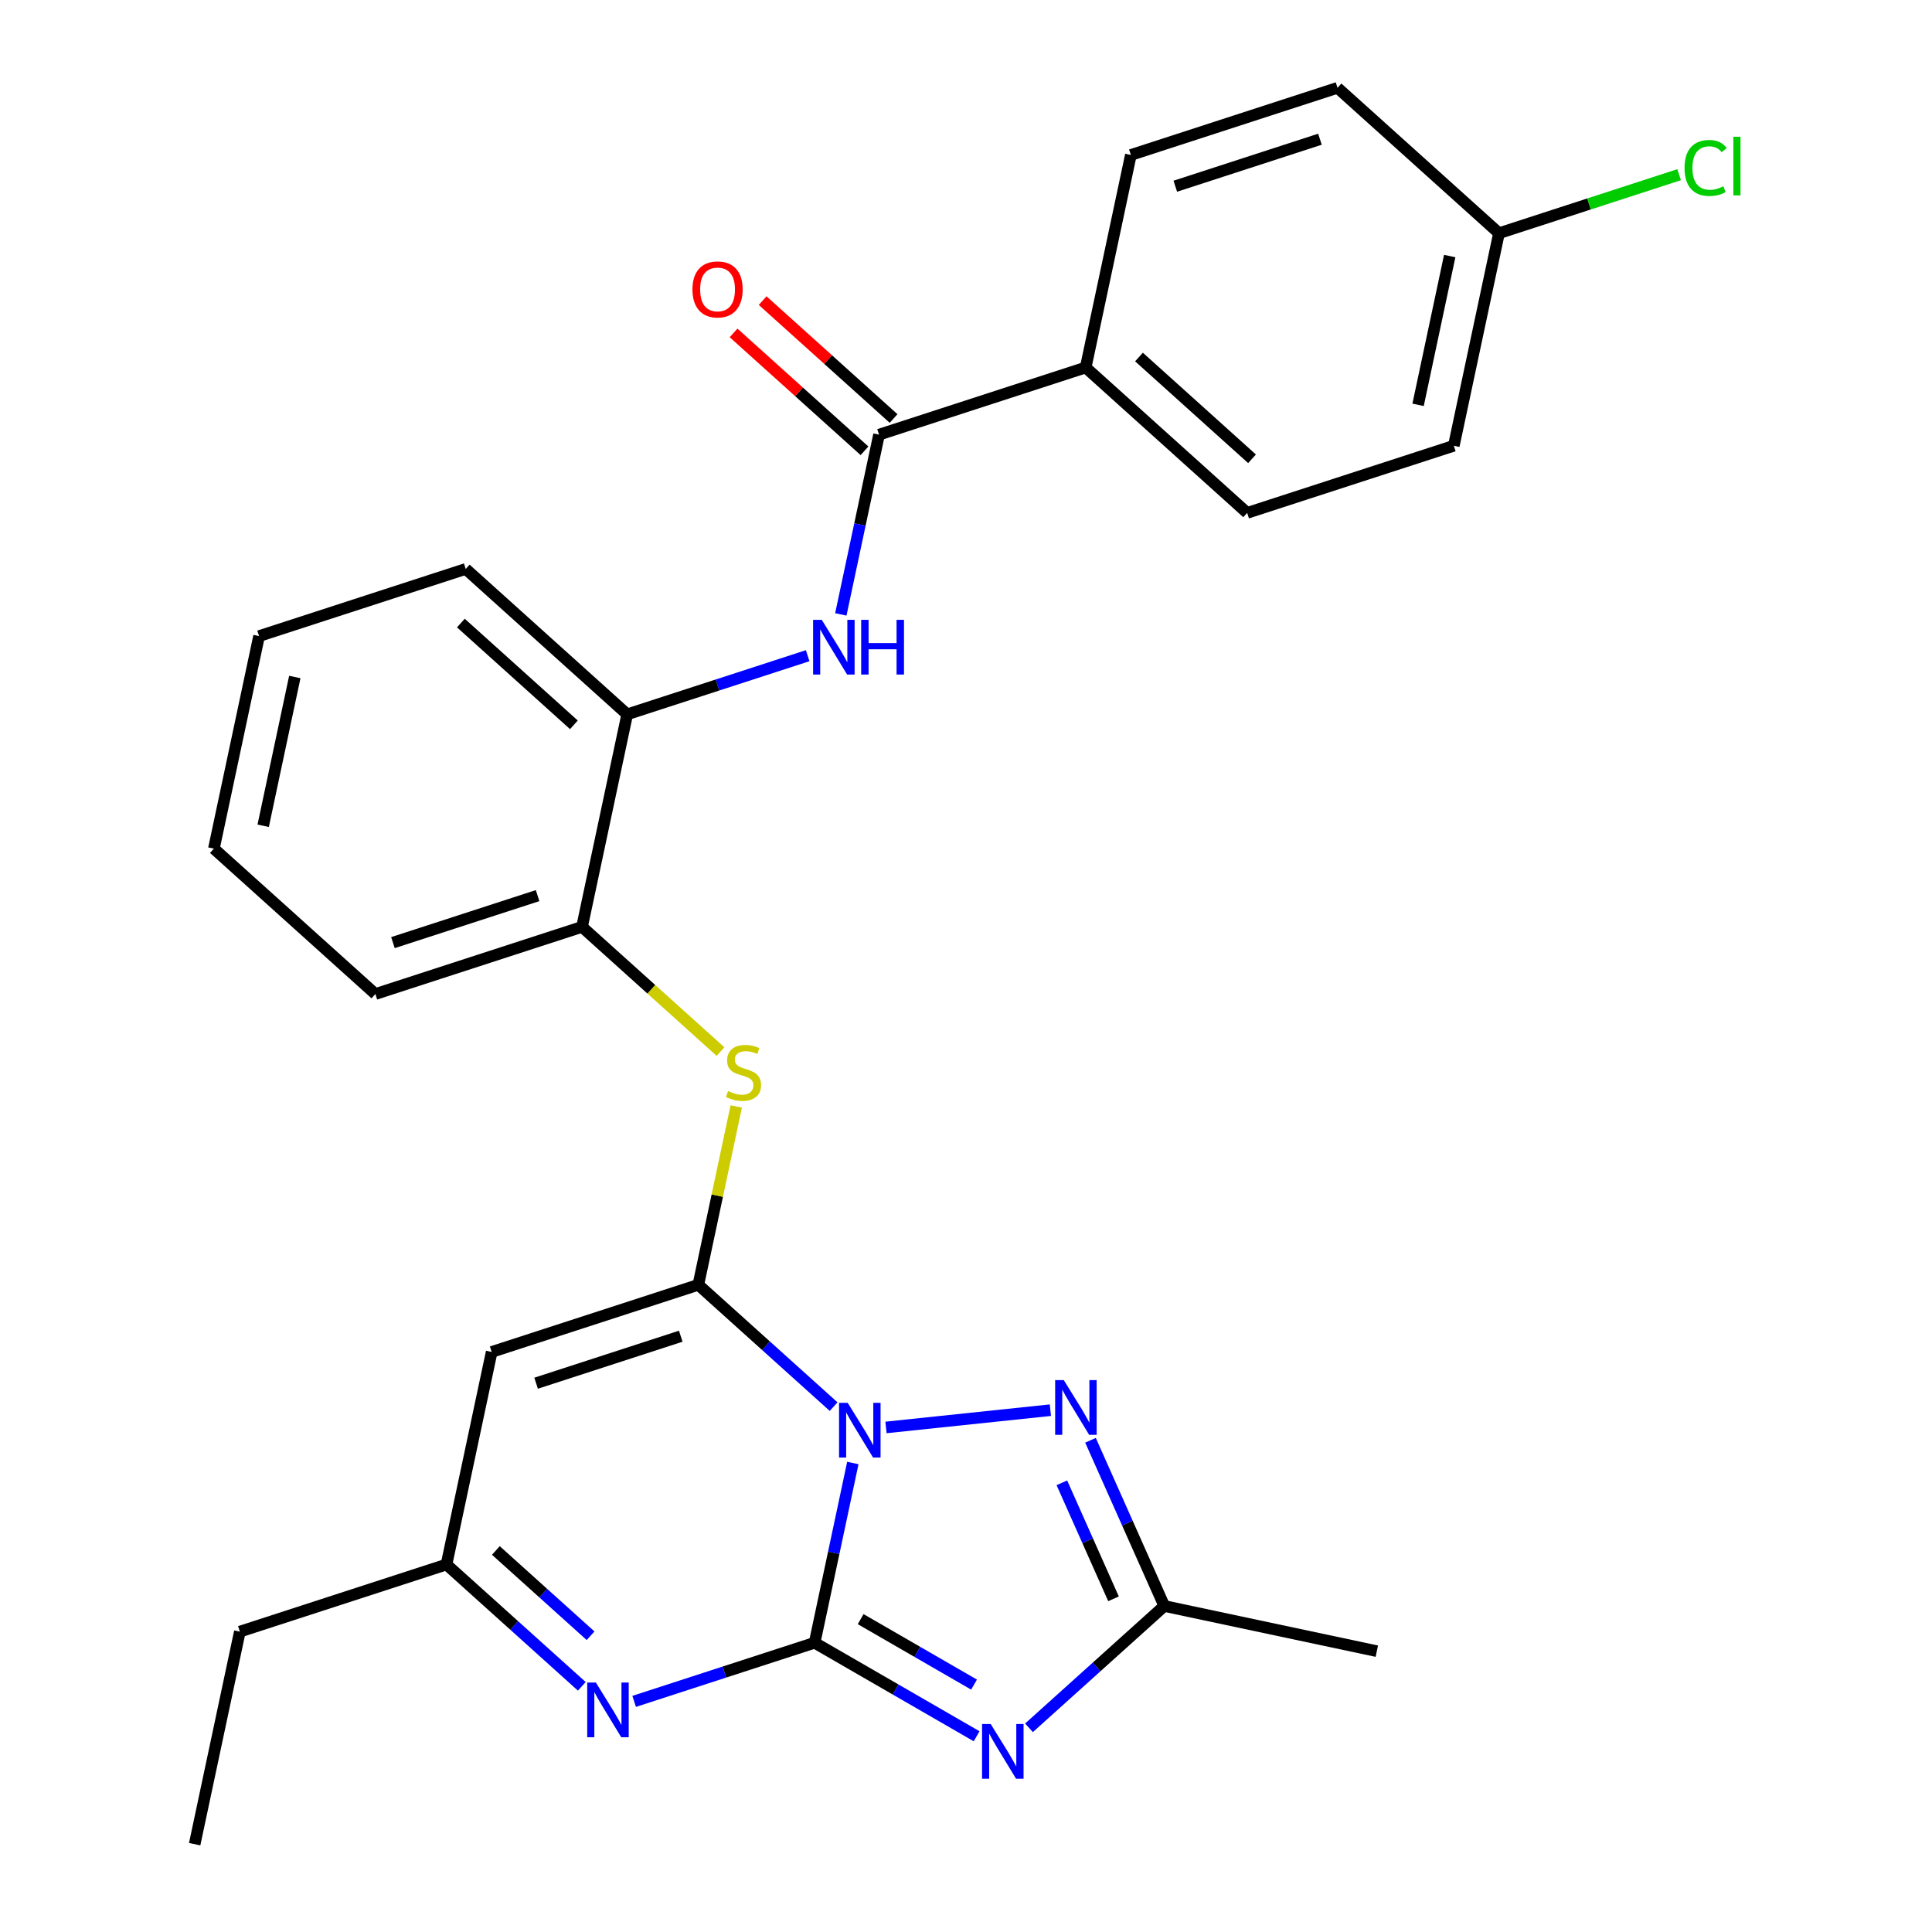 <?xml version='1.0' encoding='iso-8859-1'?>
<svg version='1.1' baseProfile='full'
              xmlns='http://www.w3.org/2000/svg'
                      xmlns:rdkit='http://www.rdkit.org/xml'
                      xmlns:xlink='http://www.w3.org/1999/xlink'
                  xml:space='preserve'
width='1000px' height='1000px' viewBox='0 0 1000 1000'>
<!-- END OF HEADER -->
<rect style='opacity:1.0;fill:#FFFFFF;stroke:none' width='1000' height='1000' x='0' y='0'> </rect>
<path class='bond-0' d='M 441.426,757.243 L 431.538,803.762' style='fill:none;fill-rule:evenodd;stroke:#0000FF;stroke-width:6px;stroke-linecap:butt;stroke-linejoin:miter;stroke-opacity:1' />
<path class='bond-0' d='M 431.538,803.762 L 421.65,850.282' style='fill:none;fill-rule:evenodd;stroke:#000000;stroke-width:6px;stroke-linecap:butt;stroke-linejoin:miter;stroke-opacity:1' />
<path class='bond-1' d='M 431.481,728.069 L 396.467,696.542' style='fill:none;fill-rule:evenodd;stroke:#0000FF;stroke-width:6px;stroke-linecap:butt;stroke-linejoin:miter;stroke-opacity:1' />
<path class='bond-1' d='M 396.467,696.542 L 361.453,665.016' style='fill:none;fill-rule:evenodd;stroke:#000000;stroke-width:6px;stroke-linecap:butt;stroke-linejoin:miter;stroke-opacity:1' />
<path class='bond-3' d='M 458.585,738.847 L 543.674,729.904' style='fill:none;fill-rule:evenodd;stroke:#0000FF;stroke-width:6px;stroke-linecap:butt;stroke-linejoin:miter;stroke-opacity:1' />
<path class='bond-2' d='M 421.65,850.282 L 463.574,874.487' style='fill:none;fill-rule:evenodd;stroke:#000000;stroke-width:6px;stroke-linecap:butt;stroke-linejoin:miter;stroke-opacity:1' />
<path class='bond-2' d='M 463.574,874.487 L 505.498,898.692' style='fill:none;fill-rule:evenodd;stroke:#0000FF;stroke-width:6px;stroke-linecap:butt;stroke-linejoin:miter;stroke-opacity:1' />
<path class='bond-2' d='M 445.474,838.063 L 474.821,855.007' style='fill:none;fill-rule:evenodd;stroke:#000000;stroke-width:6px;stroke-linecap:butt;stroke-linejoin:miter;stroke-opacity:1' />
<path class='bond-2' d='M 474.821,855.007 L 504.168,871.95' style='fill:none;fill-rule:evenodd;stroke:#0000FF;stroke-width:6px;stroke-linecap:butt;stroke-linejoin:miter;stroke-opacity:1' />
<path class='bond-4' d='M 421.65,850.282 L 374.944,865.457' style='fill:none;fill-rule:evenodd;stroke:#000000;stroke-width:6px;stroke-linecap:butt;stroke-linejoin:miter;stroke-opacity:1' />
<path class='bond-4' d='M 374.944,865.457 L 328.238,880.633' style='fill:none;fill-rule:evenodd;stroke:#0000FF;stroke-width:6px;stroke-linecap:butt;stroke-linejoin:miter;stroke-opacity:1' />
<path class='bond-5' d='M 361.453,665.016 L 254.49,699.77' style='fill:none;fill-rule:evenodd;stroke:#000000;stroke-width:6px;stroke-linecap:butt;stroke-linejoin:miter;stroke-opacity:1' />
<path class='bond-5' d='M 352.359,691.621 L 277.485,715.95' style='fill:none;fill-rule:evenodd;stroke:#000000;stroke-width:6px;stroke-linecap:butt;stroke-linejoin:miter;stroke-opacity:1' />
<path class='bond-7' d='M 361.453,665.016 L 371.265,618.856' style='fill:none;fill-rule:evenodd;stroke:#000000;stroke-width:6px;stroke-linecap:butt;stroke-linejoin:miter;stroke-opacity:1' />
<path class='bond-7' d='M 371.265,618.856 L 381.076,572.697' style='fill:none;fill-rule:evenodd;stroke:#CCCC00;stroke-width:6px;stroke-linecap:butt;stroke-linejoin:miter;stroke-opacity:1' />
<path class='bond-28' d='M 532.602,894.314 L 567.616,862.787' style='fill:none;fill-rule:evenodd;stroke:#0000FF;stroke-width:6px;stroke-linecap:butt;stroke-linejoin:miter;stroke-opacity:1' />
<path class='bond-28' d='M 567.616,862.787 L 602.63,831.26' style='fill:none;fill-rule:evenodd;stroke:#000000;stroke-width:6px;stroke-linecap:butt;stroke-linejoin:miter;stroke-opacity:1' />
<path class='bond-6' d='M 564.441,745.487 L 583.536,788.374' style='fill:none;fill-rule:evenodd;stroke:#0000FF;stroke-width:6px;stroke-linecap:butt;stroke-linejoin:miter;stroke-opacity:1' />
<path class='bond-6' d='M 583.536,788.374 L 602.63,831.26' style='fill:none;fill-rule:evenodd;stroke:#000000;stroke-width:6px;stroke-linecap:butt;stroke-linejoin:miter;stroke-opacity:1' />
<path class='bond-6' d='M 549.621,767.502 L 562.987,797.522' style='fill:none;fill-rule:evenodd;stroke:#0000FF;stroke-width:6px;stroke-linecap:butt;stroke-linejoin:miter;stroke-opacity:1' />
<path class='bond-6' d='M 562.987,797.522 L 576.353,827.543' style='fill:none;fill-rule:evenodd;stroke:#000000;stroke-width:6px;stroke-linecap:butt;stroke-linejoin:miter;stroke-opacity:1' />
<path class='bond-29' d='M 301.135,872.834 L 266.12,841.307' style='fill:none;fill-rule:evenodd;stroke:#0000FF;stroke-width:6px;stroke-linecap:butt;stroke-linejoin:miter;stroke-opacity:1' />
<path class='bond-29' d='M 266.12,841.307 L 231.106,809.781' style='fill:none;fill-rule:evenodd;stroke:#000000;stroke-width:6px;stroke-linecap:butt;stroke-linejoin:miter;stroke-opacity:1' />
<path class='bond-29' d='M 305.681,846.66 L 281.171,824.591' style='fill:none;fill-rule:evenodd;stroke:#0000FF;stroke-width:6px;stroke-linecap:butt;stroke-linejoin:miter;stroke-opacity:1' />
<path class='bond-29' d='M 281.171,824.591 L 256.662,802.523' style='fill:none;fill-rule:evenodd;stroke:#000000;stroke-width:6px;stroke-linecap:butt;stroke-linejoin:miter;stroke-opacity:1' />
<path class='bond-10' d='M 254.49,699.77 L 231.106,809.781' style='fill:none;fill-rule:evenodd;stroke:#000000;stroke-width:6px;stroke-linecap:butt;stroke-linejoin:miter;stroke-opacity:1' />
<path class='bond-21' d='M 602.63,831.26 L 712.64,854.643' style='fill:none;fill-rule:evenodd;stroke:#000000;stroke-width:6px;stroke-linecap:butt;stroke-linejoin:miter;stroke-opacity:1' />
<path class='bond-11' d='M 372.945,544.298 L 337.101,512.024' style='fill:none;fill-rule:evenodd;stroke:#CCCC00;stroke-width:6px;stroke-linecap:butt;stroke-linejoin:miter;stroke-opacity:1' />
<path class='bond-11' d='M 337.101,512.024 L 301.256,479.749' style='fill:none;fill-rule:evenodd;stroke:#000000;stroke-width:6px;stroke-linecap:butt;stroke-linejoin:miter;stroke-opacity:1' />
<path class='bond-8' d='M 454.987,224.974 L 445.099,271.493' style='fill:none;fill-rule:evenodd;stroke:#000000;stroke-width:6px;stroke-linecap:butt;stroke-linejoin:miter;stroke-opacity:1' />
<path class='bond-8' d='M 445.099,271.493 L 435.211,318.013' style='fill:none;fill-rule:evenodd;stroke:#0000FF;stroke-width:6px;stroke-linecap:butt;stroke-linejoin:miter;stroke-opacity:1' />
<path class='bond-13' d='M 454.987,224.974 L 561.95,190.219' style='fill:none;fill-rule:evenodd;stroke:#000000;stroke-width:6px;stroke-linecap:butt;stroke-linejoin:miter;stroke-opacity:1' />
<path class='bond-14' d='M 462.512,216.616 L 428.628,186.107' style='fill:none;fill-rule:evenodd;stroke:#000000;stroke-width:6px;stroke-linecap:butt;stroke-linejoin:miter;stroke-opacity:1' />
<path class='bond-14' d='M 428.628,186.107 L 394.744,155.597' style='fill:none;fill-rule:evenodd;stroke:#FF0000;stroke-width:6px;stroke-linecap:butt;stroke-linejoin:miter;stroke-opacity:1' />
<path class='bond-14' d='M 447.461,233.332 L 413.577,202.823' style='fill:none;fill-rule:evenodd;stroke:#000000;stroke-width:6px;stroke-linecap:butt;stroke-linejoin:miter;stroke-opacity:1' />
<path class='bond-14' d='M 413.577,202.823 L 379.693,172.313' style='fill:none;fill-rule:evenodd;stroke:#FF0000;stroke-width:6px;stroke-linecap:butt;stroke-linejoin:miter;stroke-opacity:1' />
<path class='bond-9' d='M 418.052,339.388 L 371.346,354.563' style='fill:none;fill-rule:evenodd;stroke:#0000FF;stroke-width:6px;stroke-linecap:butt;stroke-linejoin:miter;stroke-opacity:1' />
<path class='bond-9' d='M 371.346,354.563 L 324.64,369.739' style='fill:none;fill-rule:evenodd;stroke:#000000;stroke-width:6px;stroke-linecap:butt;stroke-linejoin:miter;stroke-opacity:1' />
<path class='bond-22' d='M 231.106,809.781 L 124.143,844.535' style='fill:none;fill-rule:evenodd;stroke:#000000;stroke-width:6px;stroke-linecap:butt;stroke-linejoin:miter;stroke-opacity:1' />
<path class='bond-12' d='M 301.256,479.749 L 324.64,369.739' style='fill:none;fill-rule:evenodd;stroke:#000000;stroke-width:6px;stroke-linecap:butt;stroke-linejoin:miter;stroke-opacity:1' />
<path class='bond-24' d='M 301.256,479.749 L 194.293,514.504' style='fill:none;fill-rule:evenodd;stroke:#000000;stroke-width:6px;stroke-linecap:butt;stroke-linejoin:miter;stroke-opacity:1' />
<path class='bond-24' d='M 278.261,463.57 L 203.387,487.898' style='fill:none;fill-rule:evenodd;stroke:#000000;stroke-width:6px;stroke-linecap:butt;stroke-linejoin:miter;stroke-opacity:1' />
<path class='bond-23' d='M 324.64,369.739 L 241.06,294.483' style='fill:none;fill-rule:evenodd;stroke:#000000;stroke-width:6px;stroke-linecap:butt;stroke-linejoin:miter;stroke-opacity:1' />
<path class='bond-23' d='M 297.052,375.167 L 238.546,322.488' style='fill:none;fill-rule:evenodd;stroke:#000000;stroke-width:6px;stroke-linecap:butt;stroke-linejoin:miter;stroke-opacity:1' />
<path class='bond-15' d='M 561.95,190.219 L 645.53,265.475' style='fill:none;fill-rule:evenodd;stroke:#000000;stroke-width:6px;stroke-linecap:butt;stroke-linejoin:miter;stroke-opacity:1' />
<path class='bond-15' d='M 589.538,184.792 L 648.045,237.471' style='fill:none;fill-rule:evenodd;stroke:#000000;stroke-width:6px;stroke-linecap:butt;stroke-linejoin:miter;stroke-opacity:1' />
<path class='bond-16' d='M 561.95,190.219 L 585.334,80.209' style='fill:none;fill-rule:evenodd;stroke:#000000;stroke-width:6px;stroke-linecap:butt;stroke-linejoin:miter;stroke-opacity:1' />
<path class='bond-19' d='M 645.53,265.475 L 752.494,230.721' style='fill:none;fill-rule:evenodd;stroke:#000000;stroke-width:6px;stroke-linecap:butt;stroke-linejoin:miter;stroke-opacity:1' />
<path class='bond-18' d='M 585.334,80.209 L 692.297,45.455' style='fill:none;fill-rule:evenodd;stroke:#000000;stroke-width:6px;stroke-linecap:butt;stroke-linejoin:miter;stroke-opacity:1' />
<path class='bond-18' d='M 608.329,96.389 L 683.204,72.06' style='fill:none;fill-rule:evenodd;stroke:#000000;stroke-width:6px;stroke-linecap:butt;stroke-linejoin:miter;stroke-opacity:1' />
<path class='bond-17' d='M 775.877,120.71 L 692.297,45.455' style='fill:none;fill-rule:evenodd;stroke:#000000;stroke-width:6px;stroke-linecap:butt;stroke-linejoin:miter;stroke-opacity:1' />
<path class='bond-20' d='M 775.877,120.71 L 822.493,105.564' style='fill:none;fill-rule:evenodd;stroke:#000000;stroke-width:6px;stroke-linecap:butt;stroke-linejoin:miter;stroke-opacity:1' />
<path class='bond-20' d='M 822.493,105.564 L 869.109,90.418' style='fill:none;fill-rule:evenodd;stroke:#00CC00;stroke-width:6px;stroke-linecap:butt;stroke-linejoin:miter;stroke-opacity:1' />
<path class='bond-31' d='M 775.877,120.71 L 752.494,230.721' style='fill:none;fill-rule:evenodd;stroke:#000000;stroke-width:6px;stroke-linecap:butt;stroke-linejoin:miter;stroke-opacity:1' />
<path class='bond-31' d='M 750.368,132.535 L 733.999,209.543' style='fill:none;fill-rule:evenodd;stroke:#000000;stroke-width:6px;stroke-linecap:butt;stroke-linejoin:miter;stroke-opacity:1' />
<path class='bond-25' d='M 124.143,844.535 L 100.759,954.545' style='fill:none;fill-rule:evenodd;stroke:#000000;stroke-width:6px;stroke-linecap:butt;stroke-linejoin:miter;stroke-opacity:1' />
<path class='bond-30' d='M 241.06,294.483 L 134.096,329.238' style='fill:none;fill-rule:evenodd;stroke:#000000;stroke-width:6px;stroke-linecap:butt;stroke-linejoin:miter;stroke-opacity:1' />
<path class='bond-26' d='M 194.293,514.504 L 110.713,439.248' style='fill:none;fill-rule:evenodd;stroke:#000000;stroke-width:6px;stroke-linecap:butt;stroke-linejoin:miter;stroke-opacity:1' />
<path class='bond-27' d='M 110.713,439.248 L 134.096,329.238' style='fill:none;fill-rule:evenodd;stroke:#000000;stroke-width:6px;stroke-linecap:butt;stroke-linejoin:miter;stroke-opacity:1' />
<path class='bond-27' d='M 136.222,427.423 L 152.591,350.416' style='fill:none;fill-rule:evenodd;stroke:#000000;stroke-width:6px;stroke-linecap:butt;stroke-linejoin:miter;stroke-opacity:1' />
<path  class='atom-0' d='M 438.773 726.111
L 448.053 741.111
Q 448.973 742.591, 450.453 745.271
Q 451.933 747.951, 452.013 748.111
L 452.013 726.111
L 455.773 726.111
L 455.773 754.431
L 451.893 754.431
L 441.933 738.031
Q 440.773 736.111, 439.533 733.911
Q 438.333 731.711, 437.973 731.031
L 437.973 754.431
L 434.293 754.431
L 434.293 726.111
L 438.773 726.111
' fill='#0000FF'/>
<path  class='atom-3' d='M 512.79 892.356
L 522.07 907.356
Q 522.99 908.836, 524.47 911.516
Q 525.95 914.196, 526.03 914.356
L 526.03 892.356
L 529.79 892.356
L 529.79 920.676
L 525.91 920.676
L 515.95 904.276
Q 514.79 902.356, 513.55 900.156
Q 512.35 897.956, 511.99 897.276
L 511.99 920.676
L 508.31 920.676
L 508.31 892.356
L 512.79 892.356
' fill='#0000FF'/>
<path  class='atom-4' d='M 550.625 714.355
L 559.905 729.355
Q 560.825 730.835, 562.305 733.515
Q 563.785 736.195, 563.865 736.355
L 563.865 714.355
L 567.625 714.355
L 567.625 742.675
L 563.745 742.675
L 553.785 726.275
Q 552.625 724.355, 551.385 722.155
Q 550.185 719.955, 549.825 719.275
L 549.825 742.675
L 546.145 742.675
L 546.145 714.355
L 550.625 714.355
' fill='#0000FF'/>
<path  class='atom-5' d='M 308.426 870.876
L 317.706 885.876
Q 318.626 887.356, 320.106 890.036
Q 321.586 892.716, 321.666 892.876
L 321.666 870.876
L 325.426 870.876
L 325.426 899.196
L 321.546 899.196
L 311.586 882.796
Q 310.426 880.876, 309.186 878.676
Q 307.986 876.476, 307.626 875.796
L 307.626 899.196
L 303.946 899.196
L 303.946 870.876
L 308.426 870.876
' fill='#0000FF'/>
<path  class='atom-8' d='M 376.836 564.725
Q 377.156 564.845, 378.476 565.405
Q 379.796 565.965, 381.236 566.325
Q 382.716 566.645, 384.156 566.645
Q 386.836 566.645, 388.396 565.365
Q 389.956 564.045, 389.956 561.765
Q 389.956 560.205, 389.156 559.245
Q 388.396 558.285, 387.196 557.765
Q 385.996 557.245, 383.996 556.645
Q 381.476 555.885, 379.956 555.165
Q 378.476 554.445, 377.396 552.925
Q 376.356 551.405, 376.356 548.845
Q 376.356 545.285, 378.756 543.085
Q 381.196 540.885, 385.996 540.885
Q 389.276 540.885, 392.996 542.445
L 392.076 545.525
Q 388.676 544.125, 386.116 544.125
Q 383.356 544.125, 381.836 545.285
Q 380.316 546.405, 380.356 548.365
Q 380.356 549.885, 381.116 550.805
Q 381.916 551.725, 383.036 552.245
Q 384.196 552.765, 386.116 553.365
Q 388.676 554.165, 390.196 554.965
Q 391.716 555.765, 392.796 557.405
Q 393.916 559.005, 393.916 561.765
Q 393.916 565.685, 391.276 567.805
Q 388.676 569.885, 384.316 569.885
Q 381.796 569.885, 379.876 569.325
Q 377.996 568.805, 375.756 567.885
L 376.836 564.725
' fill='#CCCC00'/>
<path  class='atom-10' d='M 425.343 320.824
L 434.623 335.824
Q 435.543 337.304, 437.023 339.984
Q 438.503 342.664, 438.583 342.824
L 438.583 320.824
L 442.343 320.824
L 442.343 349.144
L 438.463 349.144
L 428.503 332.744
Q 427.343 330.824, 426.103 328.624
Q 424.903 326.424, 424.543 325.744
L 424.543 349.144
L 420.863 349.144
L 420.863 320.824
L 425.343 320.824
' fill='#0000FF'/>
<path  class='atom-10' d='M 445.743 320.824
L 449.583 320.824
L 449.583 332.864
L 464.063 332.864
L 464.063 320.824
L 467.903 320.824
L 467.903 349.144
L 464.063 349.144
L 464.063 336.064
L 449.583 336.064
L 449.583 349.144
L 445.743 349.144
L 445.743 320.824
' fill='#0000FF'/>
<path  class='atom-15' d='M 358.407 149.798
Q 358.407 142.998, 361.767 139.198
Q 365.127 135.398, 371.407 135.398
Q 377.687 135.398, 381.047 139.198
Q 384.407 142.998, 384.407 149.798
Q 384.407 156.678, 381.007 160.598
Q 377.607 164.478, 371.407 164.478
Q 365.167 164.478, 361.767 160.598
Q 358.407 156.718, 358.407 149.798
M 371.407 161.278
Q 375.727 161.278, 378.047 158.398
Q 380.407 155.478, 380.407 149.798
Q 380.407 144.238, 378.047 141.438
Q 375.727 138.598, 371.407 138.598
Q 367.087 138.598, 364.727 141.398
Q 362.407 144.198, 362.407 149.798
Q 362.407 155.518, 364.727 158.398
Q 367.087 161.278, 371.407 161.278
' fill='#FF0000'/>
<path  class='atom-21' d='M 871.921 86.936
Q 871.921 79.896, 875.201 76.216
Q 878.521 72.496, 884.801 72.496
Q 890.641 72.496, 893.761 76.616
L 891.121 78.776
Q 888.841 75.776, 884.801 75.776
Q 880.521 75.776, 878.241 78.656
Q 876.001 81.496, 876.001 86.936
Q 876.001 92.536, 878.321 95.416
Q 880.681 98.296, 885.241 98.296
Q 888.361 98.296, 892.001 96.416
L 893.121 99.416
Q 891.641 100.376, 889.401 100.936
Q 887.161 101.496, 884.681 101.496
Q 878.521 101.496, 875.201 97.736
Q 871.921 93.976, 871.921 86.936
' fill='#00CC00'/>
<path  class='atom-21' d='M 897.201 70.776
L 900.881 70.776
L 900.881 101.136
L 897.201 101.136
L 897.201 70.776
' fill='#00CC00'/>
</svg>
